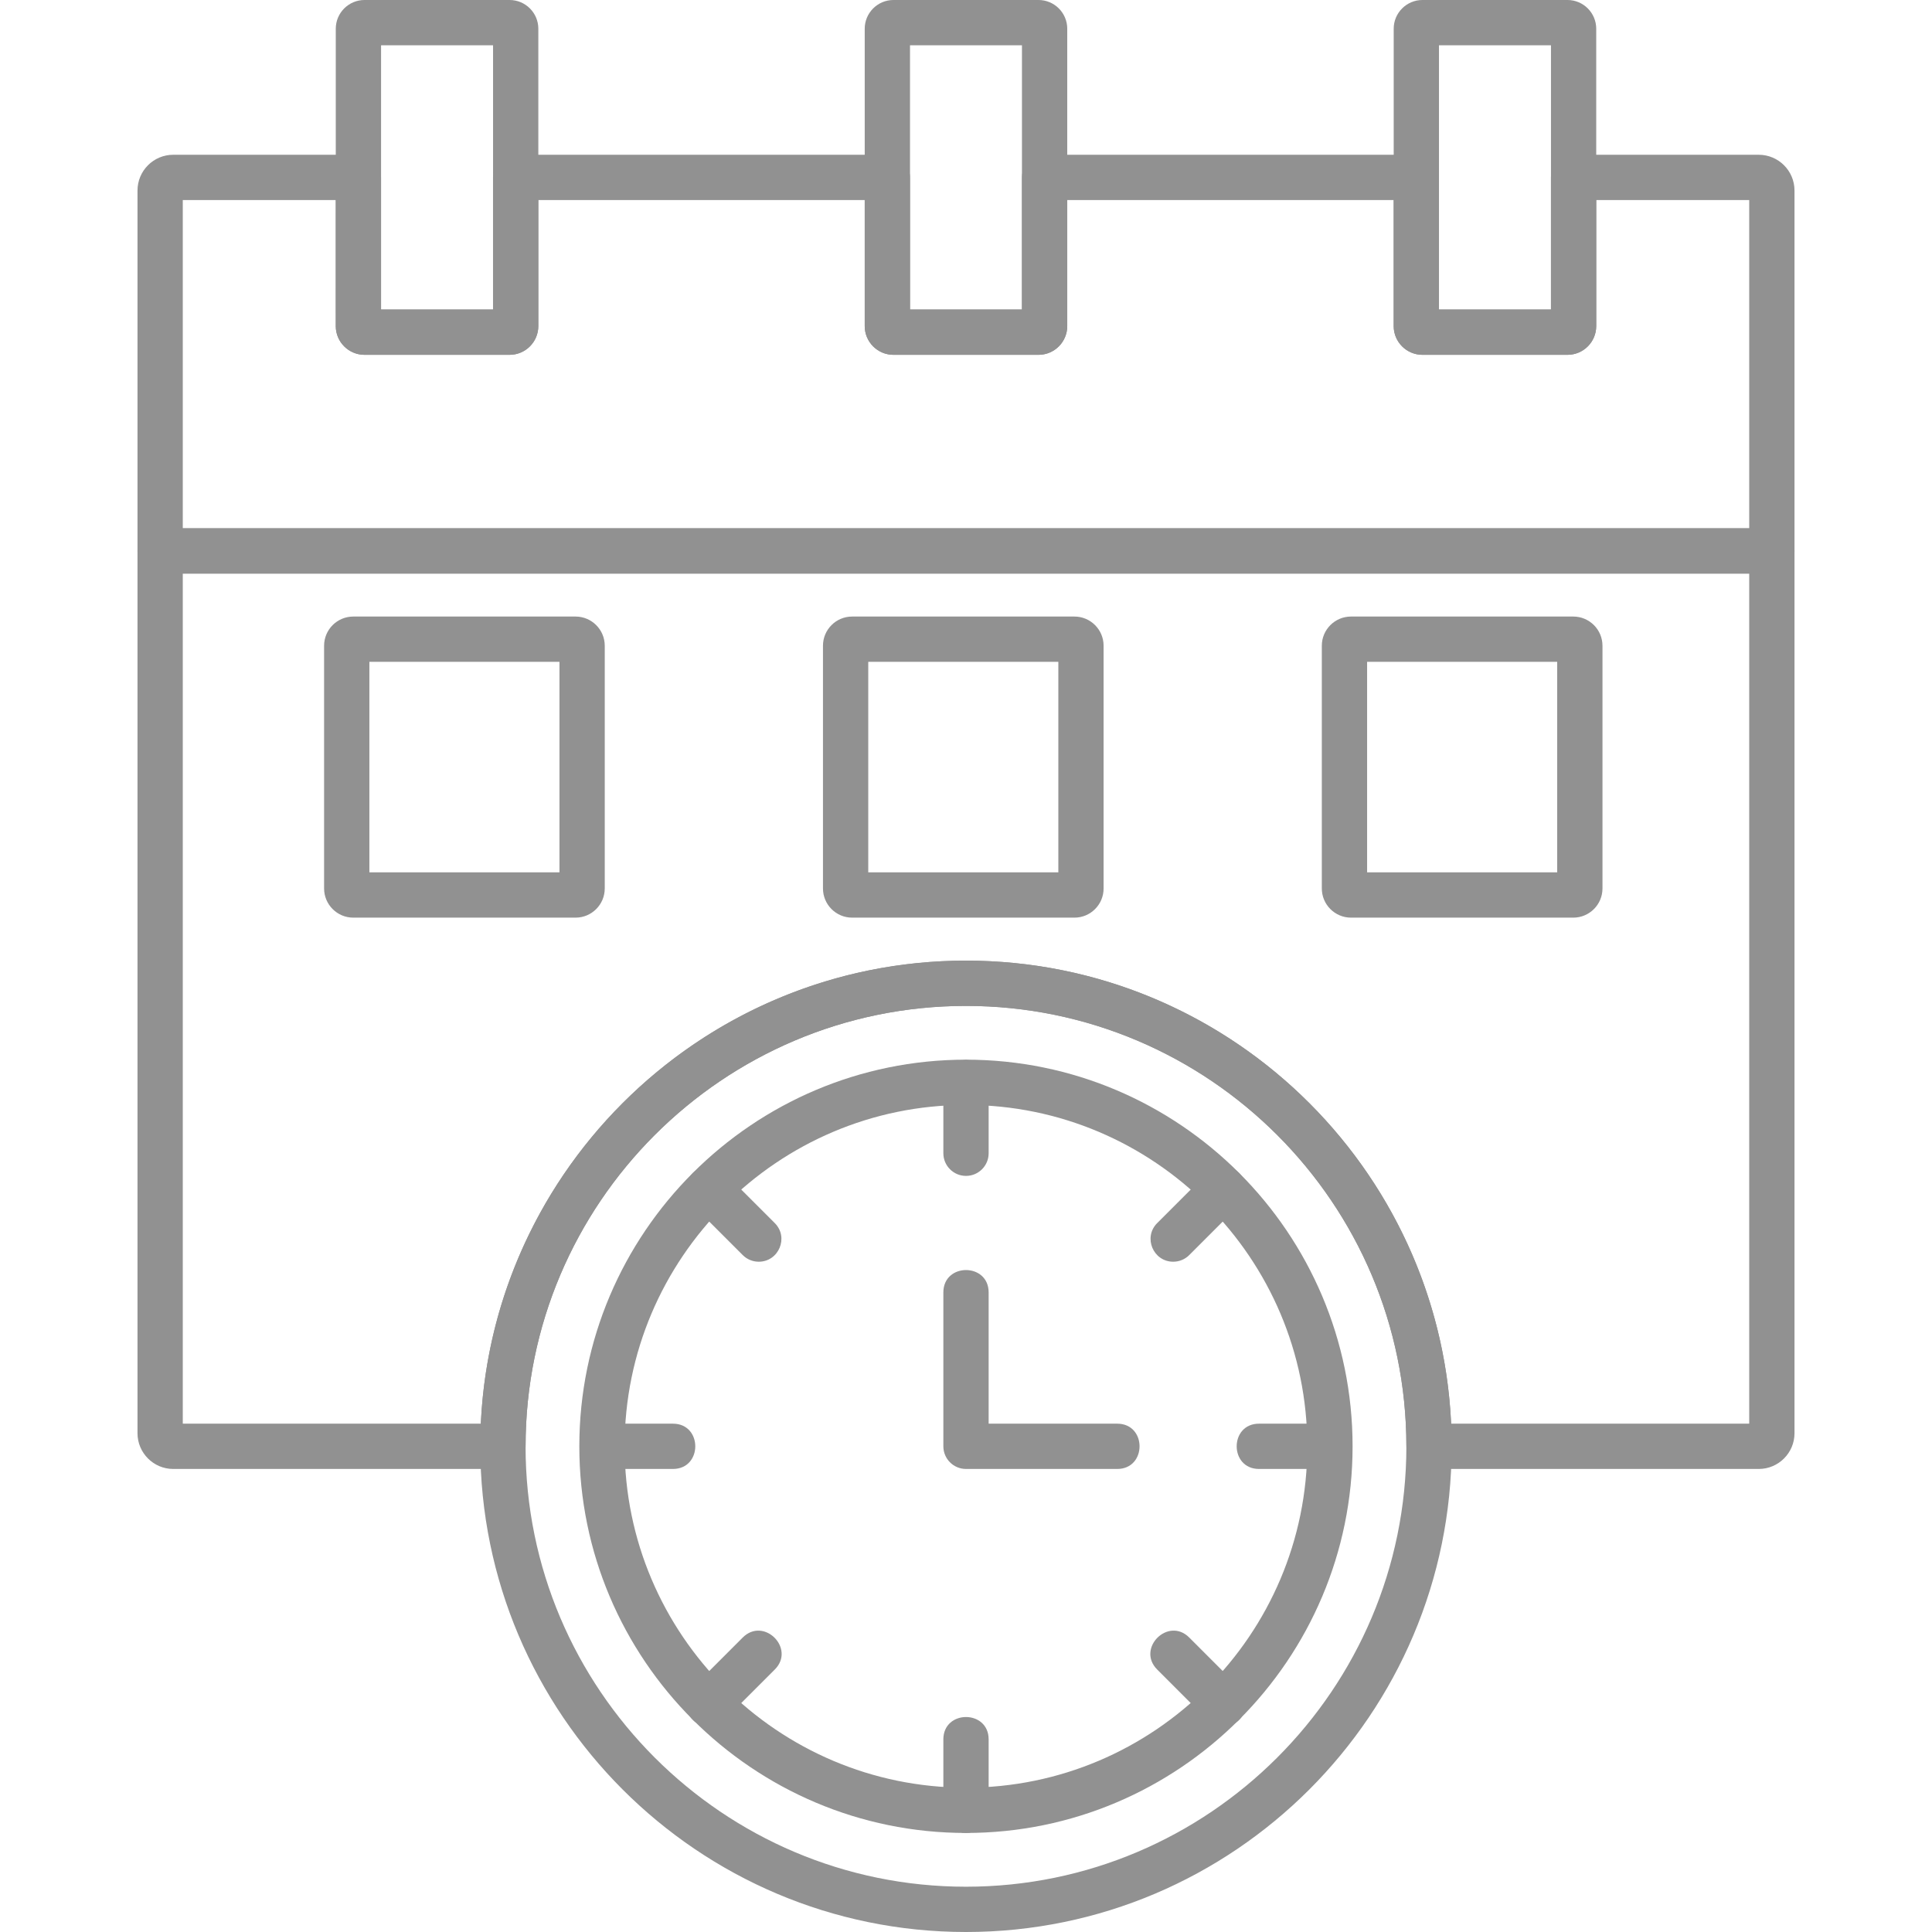 <svg width="64" height="64" viewBox="0 0 64 64" fill="none" xmlns="http://www.w3.org/2000/svg">
<g opacity="0.8">
<path fill-rule="evenodd" clip-rule="evenodd" d="M58.695 19H5.305C4.891 19 4.555 18.664 4.555 18.25V6.311C4.555 5.658 5.086 5.127 5.738 5.127H11.872C12.287 5.127 12.622 5.463 12.622 5.877V10.254H16.332V5.877C16.332 5.463 16.668 5.127 17.082 5.127H29.395C29.809 5.127 30.145 5.463 30.145 5.877V10.254H33.854V5.877C33.854 5.463 34.19 5.127 34.604 5.127H46.917C47.331 5.127 47.667 5.463 47.667 5.877V10.254H51.377V5.877C51.377 5.463 51.713 5.127 52.127 5.127H58.261C58.914 5.127 59.445 5.658 59.445 6.311V18.25C59.445 18.664 59.109 19 58.695 19ZM6.055 17.5H57.945V6.627H52.877V10.802C52.877 11.327 52.45 11.754 51.925 11.754H47.119C46.594 11.754 46.167 11.327 46.167 10.802V6.627H35.354V10.802C35.354 11.327 34.927 11.754 34.403 11.754H29.597C29.072 11.754 28.645 11.327 28.645 10.802V6.627H17.832V10.802C17.832 11.327 17.405 11.754 16.88 11.754H12.075C11.55 11.754 11.122 11.327 11.122 10.802L11.123 6.627H6.055L6.055 17.5Z" fill="#757575"/>
<path fill-rule="evenodd" clip-rule="evenodd" d="M58.261 48.661H47.339C46.925 48.661 46.589 48.325 46.589 47.911C46.589 39.867 40.044 33.322 32 33.322C23.955 33.322 17.411 39.866 17.411 47.911C17.411 48.325 17.075 48.661 16.661 48.661H5.738C5.086 48.661 4.555 48.13 4.555 47.477V18.25C4.555 17.836 4.891 17.5 5.305 17.5H58.695C59.109 17.5 59.445 17.836 59.445 18.25V47.477C59.445 48.13 58.914 48.661 58.261 48.661ZM48.071 47.161H57.945V19H6.055V47.161H15.928C16.321 38.636 23.38 31.822 32 31.822C40.62 31.822 47.678 38.636 48.071 47.161Z" fill="#757575"/>
<path fill-rule="evenodd" clip-rule="evenodd" d="M16.881 11.754H12.075C11.55 11.754 11.123 11.327 11.123 10.802L11.123 0.952C11.123 0.427 11.55 0 12.075 0H16.881C17.406 0 17.833 0.427 17.833 0.952V10.802C17.833 11.327 17.406 11.754 16.881 11.754ZM12.623 10.254H16.333V1.5H12.623V10.254Z" fill="#757575"/>
<path fill-rule="evenodd" clip-rule="evenodd" d="M34.403 11.754H29.597C29.072 11.754 28.645 11.327 28.645 10.802L28.645 0.952C28.645 0.427 29.072 0 29.597 0H34.403C34.927 0 35.354 0.427 35.354 0.952V10.802C35.354 11.327 34.927 11.754 34.403 11.754ZM30.145 10.254H33.854V1.5H30.145V10.254Z" fill="#757575"/>
<path fill-rule="evenodd" clip-rule="evenodd" d="M51.926 11.754H47.12C46.595 11.754 46.168 11.327 46.168 10.802V0.952C46.168 0.427 46.595 0 47.12 0H51.926C52.45 0 52.877 0.427 52.877 0.952V10.802C52.878 11.327 52.451 11.754 51.926 11.754ZM47.668 10.254H51.378V1.5H47.668V10.254Z" fill="#757575"/>
<path fill-rule="evenodd" clip-rule="evenodd" d="M31.999 64C23.128 64 15.91 56.782 15.91 47.911C15.91 39.039 23.128 31.822 31.999 31.822C40.871 31.822 48.088 39.039 48.088 47.911C48.088 56.782 40.871 64 31.999 64ZM31.999 33.322C23.955 33.322 17.41 39.866 17.41 47.911C17.41 55.955 23.955 62.5 31.999 62.5C40.043 62.5 46.588 55.955 46.588 47.911C46.588 39.866 40.043 33.322 31.999 33.322Z" fill="#757575"/>
<path fill-rule="evenodd" clip-rule="evenodd" d="M31.999 60.719C24.937 60.719 19.191 54.973 19.191 47.911C19.191 40.849 24.937 35.103 31.999 35.103C39.061 35.103 44.806 40.849 44.806 47.911C44.806 54.973 39.061 60.719 31.999 60.719ZM31.999 36.603C25.764 36.603 20.691 41.676 20.691 47.911C20.691 54.146 25.764 59.219 31.999 59.219C38.234 59.219 43.306 54.146 43.306 47.911C43.306 41.676 38.234 36.603 31.999 36.603Z" fill="#757575"/>
<path fill-rule="evenodd" clip-rule="evenodd" d="M32 38.953C31.586 38.953 31.25 38.617 31.25 38.203V35.853C31.25 34.866 32.75 34.866 32.75 35.853V38.203C32.75 38.617 32.414 38.953 32 38.953Z" fill="#757575"/>
<path fill-rule="evenodd" clip-rule="evenodd" d="M38.864 41.796C38.202 41.796 37.86 40.989 38.334 40.516L39.995 38.855C40.693 38.156 41.754 39.217 41.056 39.915L39.394 41.577C39.248 41.723 39.056 41.796 38.864 41.796Z" fill="#757575"/>
<path fill-rule="evenodd" clip-rule="evenodd" d="M44.057 48.661H41.707C40.72 48.661 40.72 47.161 41.707 47.161H44.057C45.044 47.161 45.044 48.661 44.057 48.661Z" fill="#757575"/>
<path fill-rule="evenodd" clip-rule="evenodd" d="M40.526 57.187C40.334 57.187 40.142 57.114 39.995 56.967L38.334 55.306C37.636 54.607 38.697 53.547 39.395 54.245L41.056 55.907C41.529 56.38 41.188 57.187 40.526 57.187Z" fill="#757575"/>
<path fill-rule="evenodd" clip-rule="evenodd" d="M32 60.719C31.586 60.719 31.25 60.383 31.25 59.969V57.619C31.25 56.632 32.75 56.632 32.75 57.619V59.969C32.75 60.383 32.414 60.719 32 60.719Z" fill="#757575"/>
<path fill-rule="evenodd" clip-rule="evenodd" d="M23.473 57.187C22.811 57.187 22.47 56.38 22.943 55.907L24.604 54.245C25.303 53.547 26.363 54.608 25.665 55.306L24.004 56.967C23.857 57.114 23.665 57.187 23.473 57.187Z" fill="#757575"/>
<path fill-rule="evenodd" clip-rule="evenodd" d="M22.291 48.661H19.942C18.954 48.661 18.954 47.161 19.942 47.161H22.291C23.279 47.161 23.279 48.661 22.291 48.661Z" fill="#757575"/>
<path fill-rule="evenodd" clip-rule="evenodd" d="M25.135 41.796C24.943 41.796 24.751 41.723 24.605 41.577L22.943 39.915C22.245 39.217 23.306 38.156 24.004 38.855L25.665 40.516C26.139 40.989 25.797 41.796 25.135 41.796Z" fill="#757575"/>
<path fill-rule="evenodd" clip-rule="evenodd" d="M37.009 48.661H32C31.586 48.661 31.25 48.325 31.25 47.911V42.813C31.25 41.825 32.75 41.825 32.75 42.813V47.161H37.009C37.996 47.161 37.996 48.661 37.009 48.661Z" fill="#757575"/>
<path fill-rule="evenodd" clip-rule="evenodd" d="M19.066 30.398H11.703C11.17 30.398 10.736 29.965 10.736 29.431V21.391C10.736 20.857 11.17 20.424 11.703 20.424H19.066C19.599 20.424 20.033 20.857 20.033 21.391V29.431C20.033 29.965 19.599 30.398 19.066 30.398ZM12.236 28.898H18.533V21.924H12.236V28.898Z" fill="#757575"/>
<path fill-rule="evenodd" clip-rule="evenodd" d="M35.592 30.398H28.229C27.695 30.398 27.262 29.965 27.262 29.431V21.391C27.262 20.857 27.695 20.424 28.229 20.424H35.592C36.125 20.424 36.558 20.857 36.558 21.391V29.431C36.559 29.965 36.125 30.398 35.592 30.398ZM28.762 28.898H35.059V21.924H28.762V28.898Z" fill="#757575"/>
<path fill-rule="evenodd" clip-rule="evenodd" d="M52.117 30.398H44.754C44.221 30.398 43.787 29.965 43.787 29.431V21.391C43.787 20.857 44.221 20.424 44.754 20.424H52.117C52.65 20.424 53.084 20.857 53.084 21.391V29.431C53.084 29.965 52.65 30.398 52.117 30.398ZM45.287 28.898H51.584V21.924H45.287V28.898Z" fill="#757575"/>
</g>
</svg>

